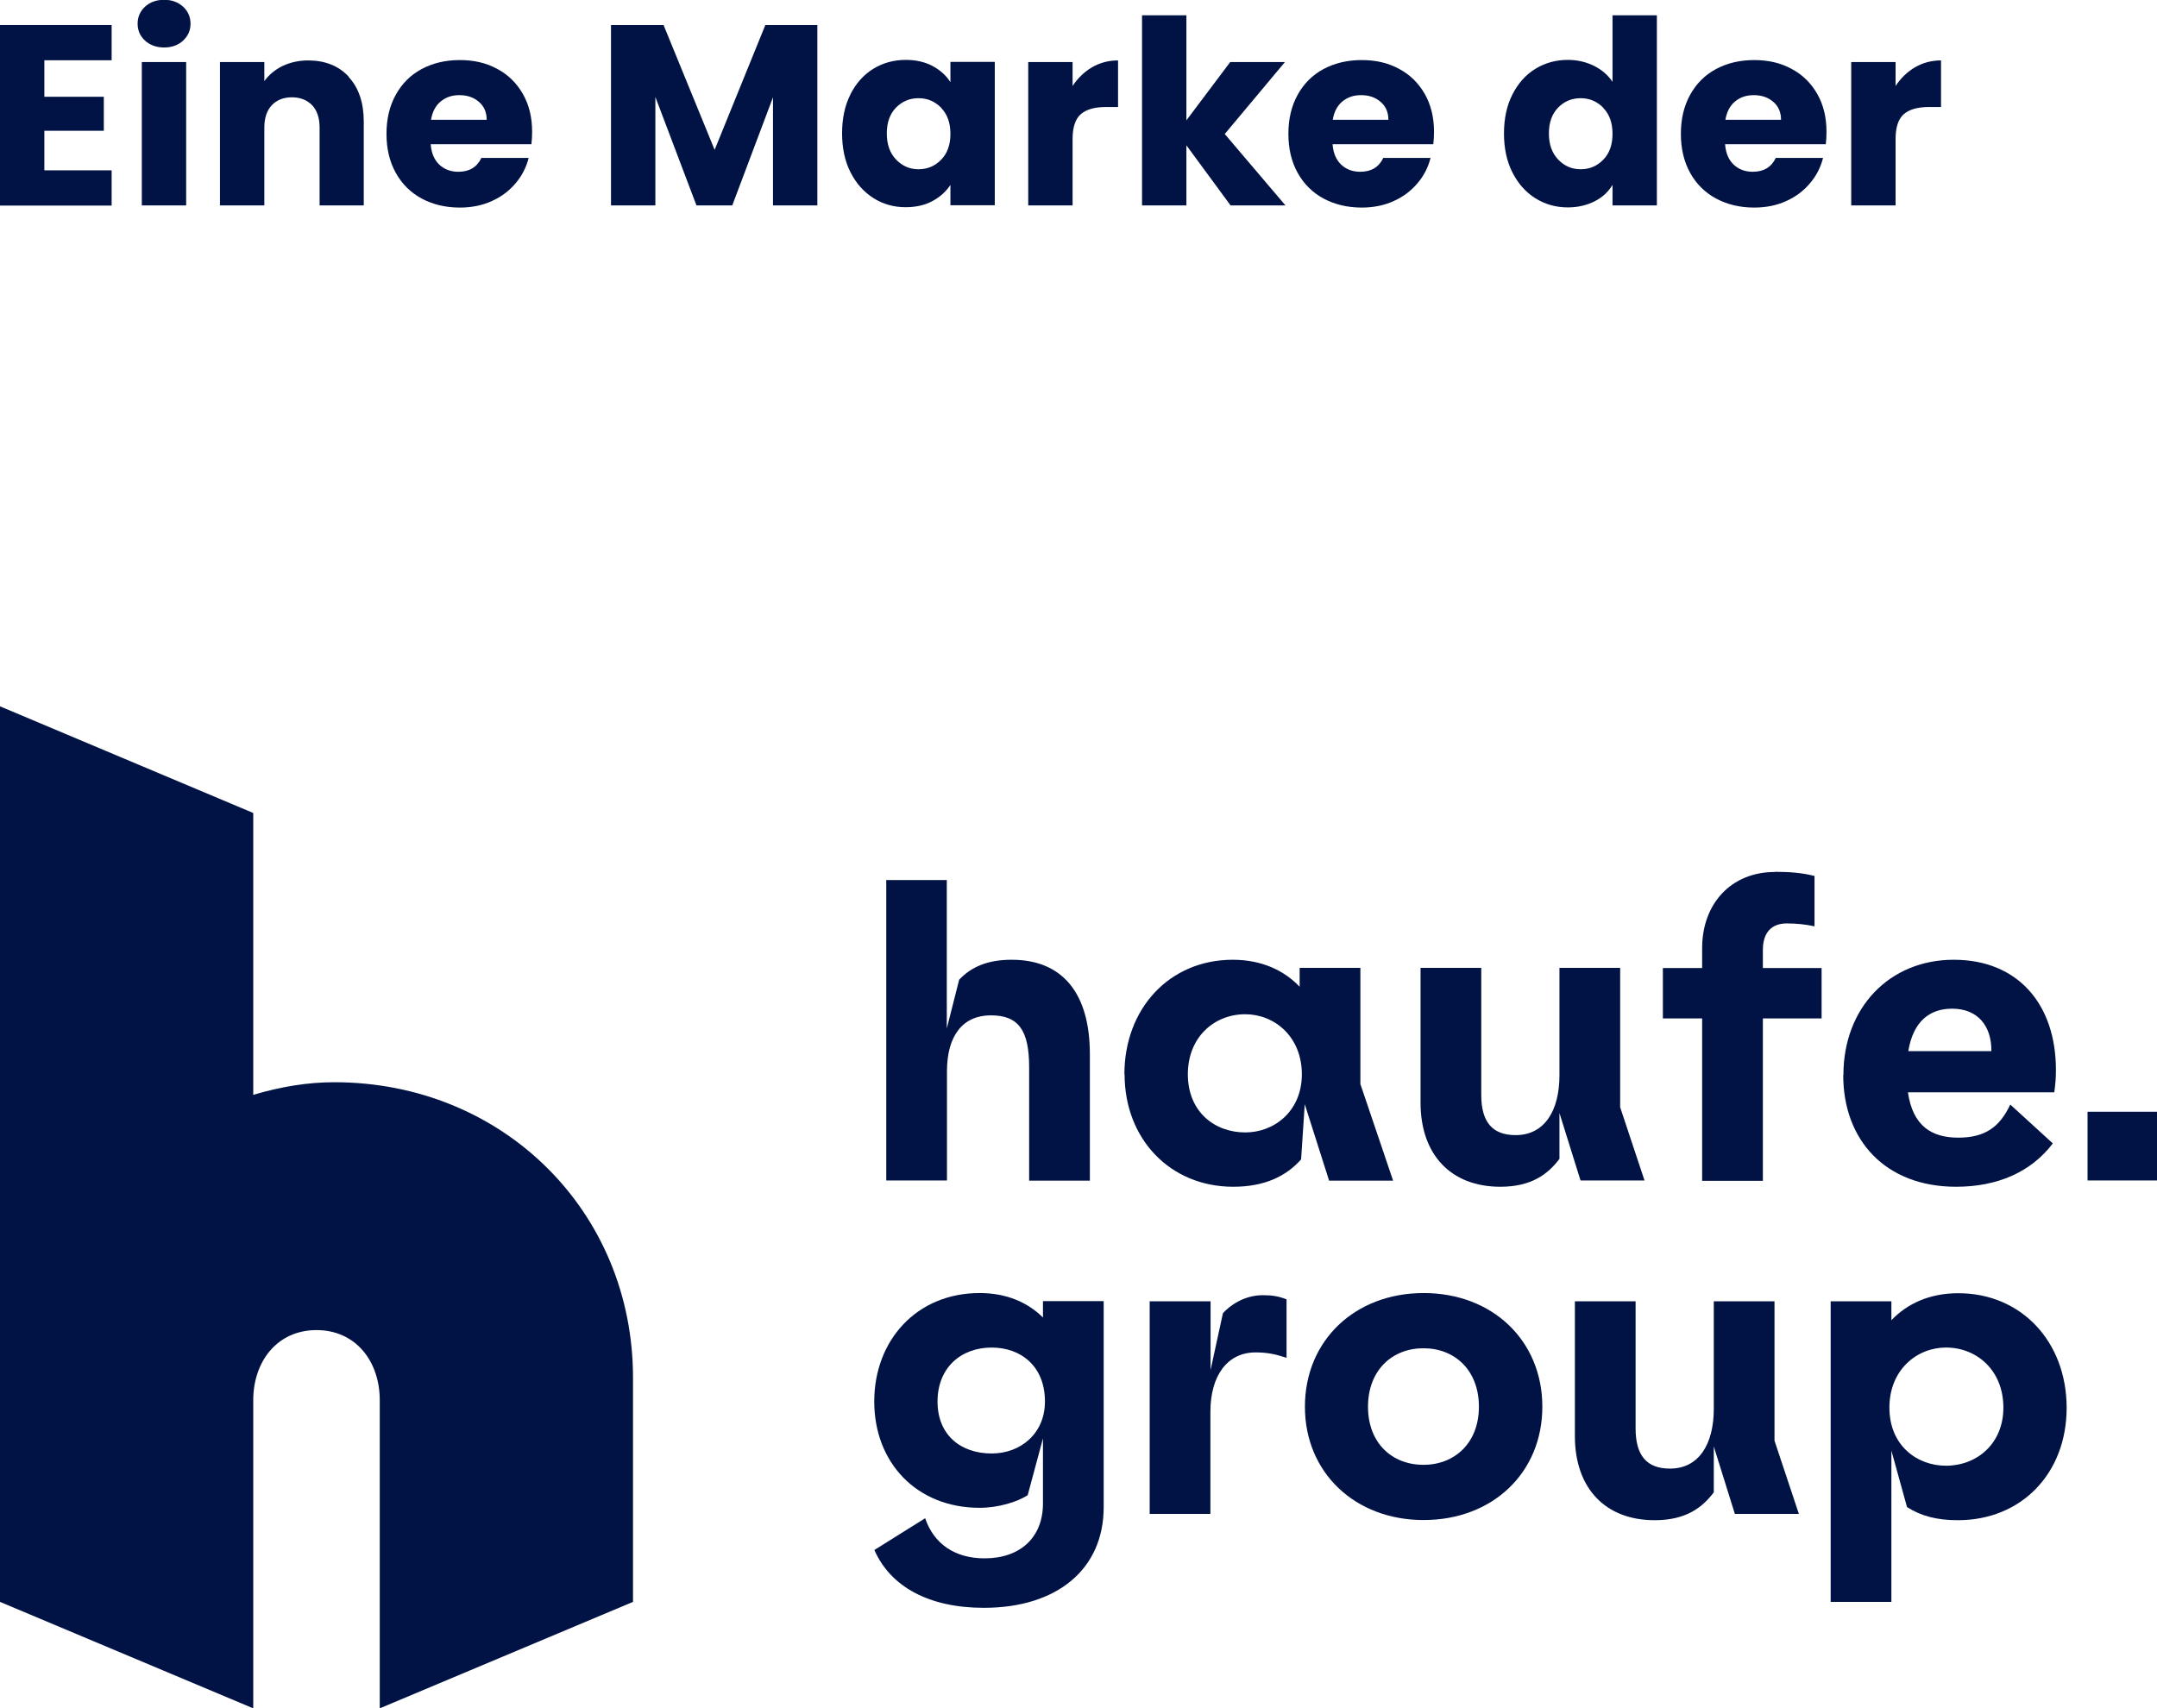 <svg width="101" height="80" viewBox="0 0 101 80" fill="none" xmlns="http://www.w3.org/2000/svg">
<g clip-path="url(#clip0_674_7536)">
<path d="M2.077 2.822V4.532H4.861V6.124H2.077V7.977H5.227V9.628H0V1.171H5.227V2.822H2.077Z" fill="#001344"/>
<path d="M6.793 1.904C6.563 1.693 6.444 1.432 6.444 1.112C6.444 0.792 6.563 0.522 6.793 0.312C7.023 0.101 7.321 -0.009 7.687 -0.009C8.053 -0.009 8.334 0.101 8.572 0.312C8.802 0.522 8.921 0.792 8.921 1.112C8.921 1.432 8.802 1.685 8.572 1.904C8.342 2.114 8.044 2.224 7.687 2.224C7.329 2.224 7.023 2.114 6.793 1.904ZM8.717 2.906V9.62H6.64V2.906H8.717Z" fill="#001344"/>
<path d="M16.318 3.597C16.795 4.102 17.033 4.81 17.033 5.694V9.62H14.965V5.972C14.965 5.526 14.846 5.172 14.616 4.928C14.377 4.684 14.062 4.557 13.671 4.557C13.279 4.557 12.956 4.684 12.726 4.928C12.496 5.172 12.377 5.526 12.377 5.972V9.62H10.3V2.906H12.377V3.799C12.59 3.504 12.871 3.268 13.228 3.091C13.586 2.923 13.986 2.83 14.429 2.83C15.22 2.83 15.859 3.083 16.335 3.597H16.318Z" fill="#001344"/>
<path d="M24.873 6.756H20.166C20.2 7.177 20.336 7.489 20.575 7.716C20.813 7.935 21.111 8.045 21.46 8.045C21.979 8.045 22.337 7.826 22.541 7.396H24.754C24.643 7.834 24.439 8.238 24.141 8.584C23.843 8.938 23.477 9.216 23.026 9.418C22.584 9.62 22.081 9.721 21.528 9.721C20.864 9.721 20.268 9.578 19.749 9.3C19.23 9.022 18.821 8.617 18.532 8.095C18.242 7.573 18.097 6.966 18.097 6.267C18.097 5.568 18.242 4.962 18.532 4.439C18.821 3.917 19.221 3.513 19.74 3.235C20.26 2.957 20.855 2.813 21.528 2.813C22.2 2.813 22.771 2.948 23.282 3.226C23.792 3.496 24.192 3.892 24.482 4.397C24.771 4.903 24.916 5.492 24.916 6.166C24.916 6.36 24.907 6.562 24.882 6.764L24.873 6.756ZM22.788 5.61C22.788 5.256 22.669 4.978 22.422 4.768C22.175 4.557 21.877 4.456 21.511 4.456C21.145 4.456 20.872 4.557 20.626 4.759C20.387 4.962 20.242 5.248 20.183 5.61H22.788Z" fill="#001344"/>
<path d="M38.272 1.171V9.62H36.195V4.557L34.288 9.62H32.611L30.687 4.54V9.62H28.61V1.171H31.07L33.462 7.017L35.837 1.171H38.28H38.272Z" fill="#001344"/>
<path d="M39.813 4.431C40.077 3.909 40.434 3.504 40.885 3.226C41.336 2.948 41.847 2.805 42.409 2.805C42.886 2.805 43.303 2.898 43.669 3.092C44.026 3.285 44.307 3.538 44.503 3.85V2.898H46.58V9.612H44.503V8.66C44.299 8.971 44.018 9.224 43.66 9.418C43.303 9.612 42.877 9.704 42.4 9.704C41.847 9.704 41.345 9.561 40.894 9.275C40.443 8.988 40.085 8.584 39.821 8.062C39.557 7.539 39.43 6.933 39.43 6.242C39.43 5.551 39.557 4.945 39.821 4.423L39.813 4.431ZM44.069 5.046C43.779 4.751 43.43 4.599 43.013 4.599C42.596 4.599 42.247 4.743 41.958 5.037C41.668 5.332 41.524 5.737 41.524 6.25C41.524 6.764 41.668 7.169 41.958 7.472C42.247 7.775 42.596 7.927 43.013 7.927C43.43 7.927 43.779 7.775 44.069 7.48C44.358 7.186 44.503 6.781 44.503 6.267C44.503 5.753 44.358 5.349 44.069 5.054V5.046Z" fill="#001344"/>
<path d="M51.134 3.15C51.5 2.94 51.9 2.83 52.352 2.83V5.012H51.781C51.262 5.012 50.87 5.122 50.615 5.341C50.36 5.56 50.223 5.947 50.223 6.503V9.62H48.146V2.906H50.223V4.026C50.47 3.656 50.768 3.369 51.134 3.15Z" fill="#001344"/>
<path d="M57.621 9.62L55.552 6.806V9.62H53.475V0.716H55.552V5.636L57.604 2.906H60.166L57.348 6.276L60.191 9.62H57.612H57.621Z" fill="#001344"/>
<path d="M67.103 6.756H62.396C62.43 7.177 62.566 7.489 62.805 7.716C63.043 7.935 63.341 8.045 63.69 8.045C64.209 8.045 64.567 7.826 64.771 7.396H66.984C66.874 7.834 66.669 8.238 66.371 8.584C66.073 8.938 65.707 9.216 65.256 9.418C64.814 9.62 64.311 9.721 63.758 9.721C63.094 9.721 62.498 9.578 61.979 9.3C61.46 9.022 61.051 8.617 60.762 8.095C60.472 7.573 60.328 6.966 60.328 6.267C60.328 5.568 60.472 4.962 60.762 4.439C61.051 3.917 61.451 3.513 61.971 3.235C62.49 2.957 63.086 2.813 63.758 2.813C64.431 2.813 65.001 2.948 65.512 3.226C66.022 3.496 66.422 3.892 66.712 4.397C67.001 4.903 67.146 5.492 67.146 6.166C67.146 6.36 67.138 6.562 67.112 6.764L67.103 6.756ZM65.01 5.61C65.01 5.256 64.89 4.978 64.643 4.768C64.397 4.557 64.099 4.456 63.733 4.456C63.367 4.456 63.094 4.557 62.847 4.759C62.609 4.962 62.464 5.248 62.405 5.61H65.01Z" fill="#001344"/>
<path d="M70.815 4.431C71.079 3.909 71.436 3.504 71.888 3.226C72.339 2.948 72.849 2.805 73.411 2.805C73.854 2.805 74.262 2.898 74.637 3.083C75.003 3.268 75.292 3.513 75.505 3.833V0.716H77.582V9.62H75.505V8.66C75.309 8.98 75.037 9.241 74.671 9.426C74.305 9.611 73.888 9.713 73.411 9.713C72.849 9.713 72.347 9.569 71.888 9.283C71.436 8.997 71.079 8.592 70.815 8.07C70.551 7.548 70.423 6.941 70.423 6.25C70.423 5.56 70.551 4.953 70.815 4.431ZM75.071 5.046C74.782 4.751 74.433 4.599 74.016 4.599C73.599 4.599 73.249 4.743 72.96 5.037C72.671 5.332 72.526 5.737 72.526 6.25C72.526 6.764 72.671 7.169 72.96 7.472C73.249 7.775 73.599 7.927 74.016 7.927C74.433 7.927 74.782 7.775 75.071 7.48C75.361 7.185 75.505 6.781 75.505 6.267C75.505 5.753 75.361 5.349 75.071 5.054V5.046Z" fill="#001344"/>
<path d="M85.482 6.756H80.775C80.808 7.177 80.945 7.489 81.183 7.716C81.421 7.935 81.719 8.045 82.068 8.045C82.588 8.045 82.945 7.826 83.149 7.396H85.363C85.252 7.834 85.048 8.238 84.75 8.584C84.452 8.938 84.086 9.216 83.635 9.418C83.192 9.62 82.69 9.721 82.136 9.721C81.472 9.721 80.877 9.578 80.357 9.3C79.838 9.022 79.43 8.617 79.14 8.095C78.851 7.573 78.706 6.966 78.706 6.267C78.706 5.568 78.851 4.962 79.14 4.439C79.43 3.917 79.83 3.513 80.349 3.235C80.868 2.957 81.464 2.813 82.136 2.813C82.809 2.813 83.379 2.948 83.89 3.226C84.401 3.496 84.801 3.892 85.09 4.397C85.38 4.903 85.524 5.492 85.524 6.166C85.524 6.36 85.516 6.562 85.49 6.764L85.482 6.756ZM83.396 5.61C83.396 5.256 83.277 4.978 83.03 4.768C82.783 4.557 82.486 4.456 82.119 4.456C81.753 4.456 81.481 4.557 81.234 4.759C80.996 4.962 80.851 5.248 80.791 5.61H83.396Z" fill="#001344"/>
<path d="M89.67 3.15C90.036 2.94 90.436 2.83 90.887 2.83V5.012H90.317C89.798 5.012 89.406 5.122 89.151 5.341C88.895 5.56 88.759 5.947 88.759 6.503V9.62H86.682V2.906H88.759V4.026C89.006 3.656 89.304 3.369 89.67 3.15Z" fill="#001344"/>
<path d="M0 75.022L11.858 80.008V65.579C11.858 63.759 12.982 62.293 14.82 62.293C16.659 62.293 17.782 63.759 17.782 65.579V80.008L29.64 75.022V64.525C29.64 56.725 23.537 50.685 15.654 50.685C14.412 50.685 13.169 50.888 11.858 51.275V38.075L0 33.08V75.022Z" fill="#001344"/>
<path d="M41.49 41.217H44.333V48.167L44.912 45.884C45.49 45.269 46.265 44.949 47.372 44.949C49.772 44.949 51.032 46.541 51.032 49.371V55.293H48.189V49.986C48.189 48.242 47.687 47.552 46.393 47.552C45.099 47.552 44.341 48.487 44.341 50.172V55.285H41.498V41.209L41.49 41.217Z" fill="#001344"/>
<path d="M52.649 50.315C52.649 47.232 54.761 44.949 57.723 44.949C59.076 44.949 60.123 45.446 60.855 46.212V45.328H63.699V50.77L65.231 55.293H62.234L61.094 51.713L60.923 54.299C60.225 55.083 59.221 55.58 57.748 55.58C54.786 55.58 52.658 53.339 52.658 50.315H52.649ZM60.958 50.315C60.958 48.538 59.664 47.501 58.31 47.501C56.855 47.501 55.62 48.571 55.62 50.315C55.62 52.059 56.863 53.036 58.31 53.036C59.664 53.036 60.958 52.042 60.958 50.315Z" fill="#001344"/>
<path d="M66.516 51.629V45.328H69.359V51.283C69.359 52.547 69.879 53.162 70.968 53.162C72.339 53.162 73.02 51.991 73.02 50.365V45.328H75.863V51.856L77.003 55.285H74.007L73.02 52.126V54.274C72.475 54.998 71.7 55.58 70.253 55.58C67.946 55.58 66.516 54.089 66.516 51.637V51.629Z" fill="#001344"/>
<path d="M83.107 40.83C83.745 40.83 84.367 40.872 84.963 41.024V43.382C84.537 43.29 84.094 43.247 83.669 43.247C82.954 43.247 82.545 43.669 82.545 44.494V45.337H85.295V47.695H82.545V55.302H79.702V47.695H77.863V45.337H79.702V44.401C79.702 42.329 81.055 40.838 83.107 40.838V40.83Z" fill="#001344"/>
<path d="M86.316 50.349C86.316 47.206 88.461 44.949 91.483 44.949C94.505 44.949 96.267 47.055 96.267 50.104C96.267 50.45 96.25 50.736 96.19 51.157H89.338C89.568 52.749 90.462 53.28 91.696 53.28C92.93 53.28 93.628 52.8 94.13 51.73L96.122 53.55C95.092 54.906 93.509 55.58 91.594 55.58C88.282 55.58 86.308 53.398 86.308 50.349H86.316ZM93.245 49.237V49.194C93.245 48.066 92.624 47.24 91.406 47.24C90.359 47.24 89.585 47.83 89.355 49.228H93.245V49.237Z" fill="#001344"/>
<path d="M101 54.544V55.285H97.748V52.067H101V54.544Z" fill="#001344"/>
<path d="M40.936 72.596L43.32 71.105C43.728 72.309 44.716 72.983 46.103 72.983C47.789 72.983 48.836 71.989 48.836 70.414V67.365L48.121 70.026C47.653 70.33 46.767 70.616 45.873 70.616C42.911 70.616 40.936 68.493 40.936 65.638C40.936 62.782 42.911 60.558 45.873 60.558C47.133 60.558 48.121 60.996 48.836 61.704V60.937H51.679V70.591C51.679 73.48 49.508 75.3 46.069 75.3C43.516 75.3 41.694 74.323 40.936 72.579V72.596ZM48.929 65.638C48.929 63.97 47.789 63.111 46.435 63.111C44.98 63.111 43.899 64.071 43.899 65.638C43.899 67.204 44.98 68.072 46.435 68.072C47.789 68.072 48.929 67.137 48.929 65.638Z" fill="#001344"/>
<path d="M53.841 60.946H56.684V64.163L57.263 61.502C57.553 61.173 58.234 60.659 59.119 60.659C59.562 60.659 59.851 60.701 60.242 60.853V63.591C59.723 63.422 59.349 63.338 58.787 63.338C57.467 63.338 56.676 64.433 56.676 66.118V70.902H53.833V60.946H53.841Z" fill="#001344"/>
<path d="M61.102 65.882C61.102 62.782 63.443 60.558 66.661 60.558C69.879 60.558 72.219 62.782 72.219 65.882C72.219 68.982 69.879 71.189 66.661 71.189C63.443 71.189 61.102 68.965 61.102 65.882ZM69.249 65.882C69.249 64.18 68.125 63.144 66.652 63.144C65.18 63.144 64.056 64.18 64.056 65.882C64.056 67.584 65.18 68.603 66.652 68.603C68.125 68.603 69.249 67.567 69.249 65.882Z" fill="#001344"/>
<path d="M73.743 67.246V60.946H76.586V66.901C76.586 68.165 77.106 68.78 78.195 68.78C79.566 68.78 80.247 67.609 80.247 65.983V60.946H83.09V67.474L84.231 70.902H81.234L80.247 67.743V69.891C79.702 70.616 78.927 71.197 77.48 71.197C75.173 71.197 73.743 69.706 73.743 67.255V67.246Z" fill="#001344"/>
<path d="M85.72 60.946H88.563V61.83C89.295 61.063 90.343 60.566 91.696 60.566C94.658 60.566 96.769 62.849 96.769 65.932C96.769 69.015 94.641 71.197 91.679 71.197C90.692 71.197 89.959 71.003 89.295 70.582L88.563 67.937V75.022H85.72V60.946ZM93.807 65.924C93.807 64.18 92.564 63.11 91.117 63.11C89.764 63.11 88.47 64.147 88.47 65.924C88.47 67.701 89.764 68.645 91.117 68.645C92.573 68.645 93.807 67.609 93.807 65.924Z" fill="#001344"/>
</g>
<defs>
<clipPath id="clip0_674_7536">
<rect width="101" height="80" fill="white"/>
</clipPath>
</defs>
</svg>
